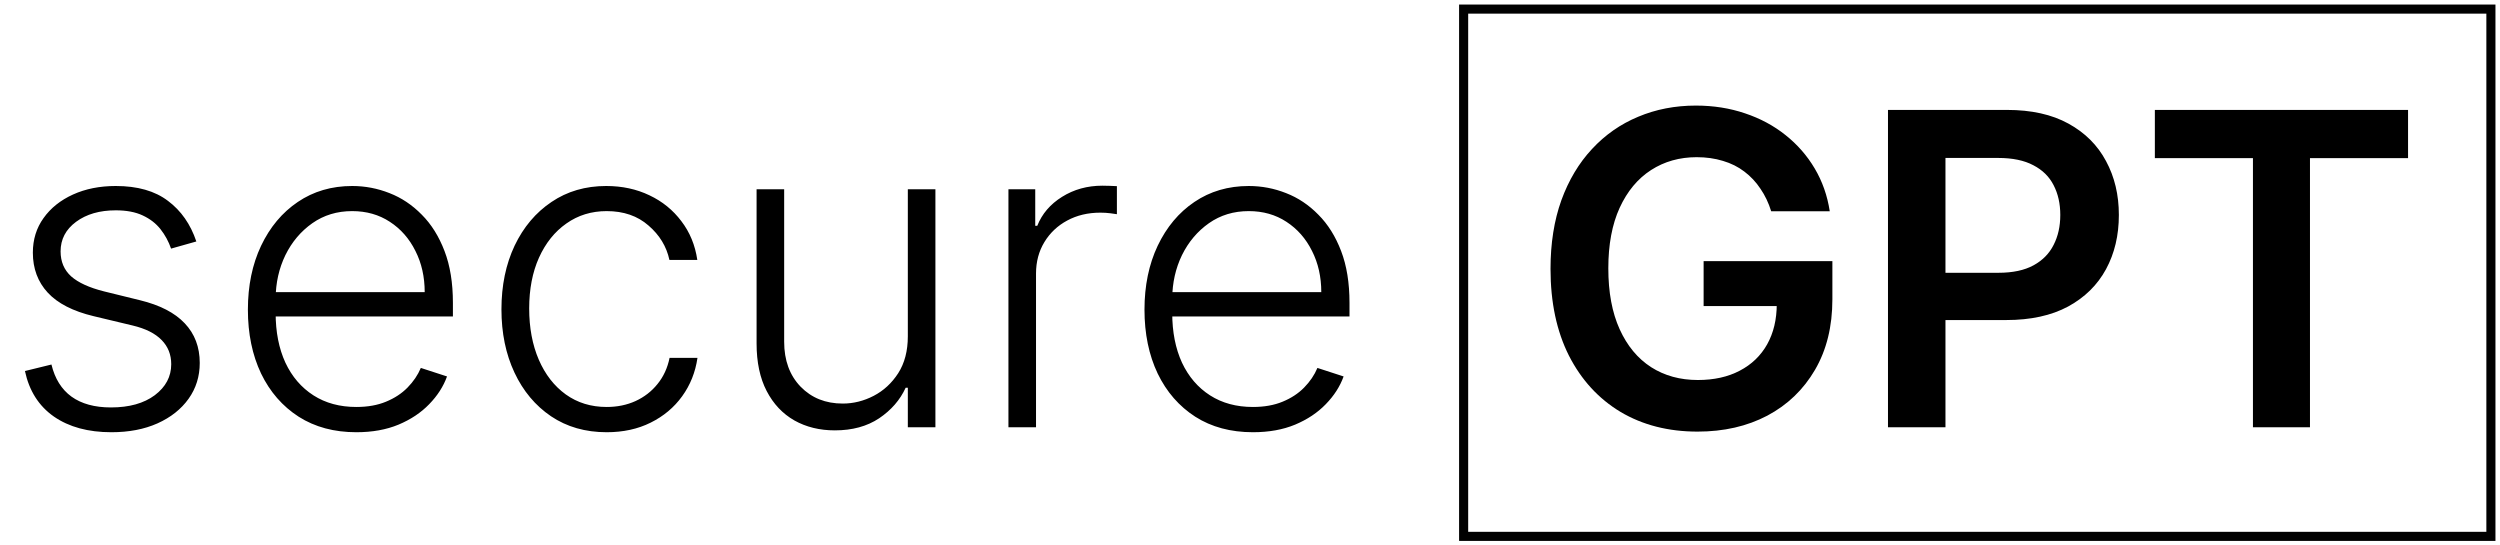 <svg xmlns="http://www.w3.org/2000/svg" fill="none" viewBox="0 0 275 60" height="60" width="275">
<rect stroke="black" height="58" width="113" y="1" x="161"></rect>
<path fill="black" d="M21.597 26.562L18.818 27.347C18.546 26.562 18.159 25.852 17.659 25.216C17.159 24.579 16.506 24.074 15.699 23.699C14.903 23.324 13.915 23.136 12.733 23.136C10.96 23.136 9.506 23.557 8.369 24.398C7.233 25.239 6.665 26.324 6.665 27.653C6.665 28.778 7.051 29.693 7.824 30.398C8.608 31.091 9.812 31.642 11.438 32.051L15.392 33.023C17.585 33.557 19.227 34.403 20.318 35.562C21.421 36.722 21.972 38.176 21.972 39.926C21.972 41.403 21.562 42.716 20.744 43.864C19.926 45.011 18.784 45.915 17.318 46.574C15.864 47.222 14.176 47.545 12.256 47.545C9.699 47.545 7.591 46.972 5.932 45.824C4.273 44.665 3.21 42.994 2.744 40.812L5.659 40.097C6.034 41.653 6.767 42.83 7.858 43.625C8.96 44.42 10.409 44.818 12.204 44.818C14.216 44.818 15.824 44.369 17.028 43.472C18.233 42.562 18.835 41.426 18.835 40.062C18.835 39.006 18.483 38.119 17.778 37.403C17.074 36.676 16.006 36.142 14.574 35.801L10.296 34.778C8.023 34.233 6.341 33.369 5.25 32.188C4.159 31.006 3.614 29.54 3.614 27.79C3.614 26.347 4.006 25.079 4.79 23.989C5.574 22.886 6.653 22.023 8.028 21.398C9.403 20.773 10.972 20.46 12.733 20.46C15.131 20.46 17.046 21.006 18.477 22.097C19.921 23.176 20.96 24.665 21.597 26.562ZM39.2 47.545C36.757 47.545 34.644 46.977 32.859 45.841C31.075 44.693 29.695 43.108 28.717 41.085C27.751 39.051 27.268 36.71 27.268 34.062C27.268 31.426 27.751 29.085 28.717 27.04C29.695 24.983 31.041 23.375 32.757 22.216C34.484 21.046 36.479 20.46 38.74 20.46C40.16 20.46 41.53 20.722 42.848 21.244C44.166 21.756 45.348 22.546 46.394 23.614C47.45 24.671 48.285 26.006 48.899 27.619C49.513 29.222 49.82 31.119 49.82 33.312V34.812H29.365V32.136H46.717C46.717 30.454 46.376 28.943 45.695 27.602C45.024 26.25 44.087 25.182 42.882 24.398C41.689 23.614 40.308 23.222 38.74 23.222C37.081 23.222 35.621 23.665 34.359 24.551C33.098 25.438 32.109 26.608 31.393 28.062C30.689 29.517 30.331 31.108 30.32 32.835V34.438C30.32 36.517 30.678 38.335 31.393 39.892C32.121 41.438 33.149 42.636 34.479 43.489C35.808 44.341 37.382 44.767 39.2 44.767C40.439 44.767 41.524 44.574 42.456 44.188C43.399 43.801 44.189 43.284 44.825 42.636C45.473 41.977 45.962 41.256 46.291 40.472L49.172 41.409C48.774 42.511 48.121 43.528 47.212 44.46C46.314 45.392 45.189 46.142 43.837 46.71C42.496 47.267 40.95 47.545 39.2 47.545ZM66.733 47.545C64.392 47.545 62.352 46.96 60.614 45.79C58.886 44.619 57.545 43.017 56.591 40.983C55.636 38.949 55.159 36.631 55.159 34.028C55.159 31.403 55.642 29.068 56.608 27.023C57.585 24.977 58.938 23.375 60.665 22.216C62.392 21.046 64.398 20.46 66.682 20.46C68.432 20.46 70.017 20.801 71.438 21.483C72.858 22.153 74.028 23.102 74.949 24.329C75.881 25.546 76.466 26.966 76.704 28.591H73.636C73.318 27.114 72.551 25.852 71.335 24.807C70.131 23.75 68.597 23.222 66.733 23.222C65.062 23.222 63.585 23.676 62.301 24.585C61.017 25.483 60.011 26.739 59.284 28.352C58.568 29.954 58.21 31.812 58.21 33.926C58.21 36.051 58.562 37.932 59.267 39.568C59.972 41.193 60.96 42.466 62.233 43.386C63.517 44.307 65.017 44.767 66.733 44.767C67.892 44.767 68.949 44.551 69.903 44.119C70.869 43.676 71.676 43.051 72.324 42.244C72.983 41.438 73.426 40.477 73.653 39.364H76.722C76.494 40.943 75.932 42.352 75.034 43.591C74.148 44.818 72.994 45.784 71.574 46.489C70.165 47.193 68.551 47.545 66.733 47.545ZM99.861 36.994V20.818H102.895V47H99.861V42.653H99.622C99.008 43.994 98.037 45.114 96.707 46.011C95.378 46.898 93.753 47.341 91.832 47.341C90.162 47.341 88.679 46.977 87.383 46.25C86.088 45.511 85.071 44.432 84.332 43.011C83.594 41.591 83.224 39.847 83.224 37.778V20.818H86.258V37.591C86.258 39.636 86.861 41.284 88.065 42.534C89.27 43.773 90.815 44.392 92.702 44.392C93.883 44.392 95.02 44.108 96.111 43.54C97.202 42.972 98.099 42.142 98.804 41.051C99.508 39.949 99.861 38.597 99.861 36.994ZM110.928 47V20.818H113.876V24.841H114.098C114.621 23.523 115.53 22.46 116.825 21.653C118.132 20.835 119.609 20.426 121.257 20.426C121.507 20.426 121.786 20.432 122.092 20.443C122.399 20.454 122.655 20.466 122.859 20.477V23.562C122.723 23.54 122.484 23.506 122.143 23.46C121.803 23.415 121.433 23.392 121.036 23.392C119.672 23.392 118.456 23.682 117.388 24.261C116.331 24.829 115.496 25.619 114.882 26.631C114.268 27.642 113.962 28.796 113.962 30.091V47H110.928ZM137.825 47.545C135.382 47.545 133.268 46.977 131.484 45.841C129.7 44.693 128.32 43.108 127.342 41.085C126.376 39.051 125.893 36.71 125.893 34.062C125.893 31.426 126.376 29.085 127.342 27.04C128.32 24.983 129.666 23.375 131.382 22.216C133.109 21.046 135.104 20.46 137.365 20.46C138.786 20.46 140.155 20.722 141.473 21.244C142.791 21.756 143.973 22.546 145.018 23.614C146.075 24.671 146.911 26.006 147.524 27.619C148.138 29.222 148.445 31.119 148.445 33.312V34.812H127.99V32.136H145.342C145.342 30.454 145.001 28.943 144.32 27.602C143.649 26.25 142.712 25.182 141.507 24.398C140.314 23.614 138.933 23.222 137.365 23.222C135.706 23.222 134.246 23.665 132.984 24.551C131.723 25.438 130.734 26.608 130.018 28.062C129.314 29.517 128.956 31.108 128.945 32.835V34.438C128.945 36.517 129.303 38.335 130.018 39.892C130.746 41.438 131.774 42.636 133.104 43.489C134.433 44.341 136.007 44.767 137.825 44.767C139.064 44.767 140.149 44.574 141.081 44.188C142.024 43.801 142.814 43.284 143.45 42.636C144.098 41.977 144.587 41.256 144.916 40.472L147.797 41.409C147.399 42.511 146.746 43.528 145.837 44.46C144.939 45.392 143.814 46.142 142.462 46.71C141.121 47.267 139.575 47.545 137.825 47.545Z"></path>
<path fill="black" d="M194.83 23.239C194.545 22.318 194.153 21.494 193.653 20.767C193.165 20.028 192.574 19.398 191.881 18.875C191.199 18.352 190.415 17.96 189.528 17.699C188.642 17.426 187.676 17.29 186.631 17.29C184.756 17.29 183.085 17.761 181.619 18.704C180.153 19.648 179 21.034 178.159 22.864C177.33 24.682 176.915 26.898 176.915 29.511C176.915 32.148 177.33 34.381 178.159 36.21C178.989 38.04 180.142 39.432 181.619 40.386C183.097 41.33 184.813 41.801 186.767 41.801C188.54 41.801 190.074 41.46 191.369 40.778C192.676 40.097 193.682 39.131 194.386 37.881C195.091 36.619 195.443 35.142 195.443 33.449L196.875 33.67H187.398V28.727H201.562V32.92C201.562 35.909 200.926 38.494 199.653 40.676C198.381 42.858 196.631 44.54 194.403 45.722C192.176 46.892 189.619 47.477 186.733 47.477C183.517 47.477 180.693 46.756 178.261 45.312C175.841 43.858 173.949 41.795 172.585 39.125C171.233 36.443 170.557 33.261 170.557 29.579C170.557 26.761 170.955 24.244 171.75 22.028C172.557 19.812 173.682 17.932 175.125 16.386C176.568 14.829 178.261 13.648 180.205 12.841C182.148 12.023 184.261 11.614 186.545 11.614C188.477 11.614 190.278 11.898 191.949 12.466C193.619 13.023 195.102 13.818 196.398 14.852C197.705 15.886 198.778 17.114 199.619 18.534C200.46 19.954 201.011 21.523 201.273 23.239H194.83ZM207.678 47V12.091H220.768C223.45 12.091 225.7 12.591 227.518 13.591C229.348 14.591 230.729 15.966 231.661 17.716C232.604 19.454 233.075 21.432 233.075 23.648C233.075 25.886 232.604 27.875 231.661 29.614C230.717 31.352 229.325 32.722 227.484 33.722C225.643 34.71 223.376 35.205 220.683 35.205H212.007V30.006H219.831C221.399 30.006 222.683 29.733 223.683 29.188C224.683 28.642 225.422 27.892 225.899 26.938C226.388 25.983 226.632 24.886 226.632 23.648C226.632 22.409 226.388 21.318 225.899 20.375C225.422 19.432 224.678 18.699 223.666 18.176C222.666 17.642 221.376 17.375 219.797 17.375H214.001V47H207.678ZM237.034 17.392V12.091H264.886V17.392H254.097V47H247.824V17.392H237.034Z"></path>
</svg>
